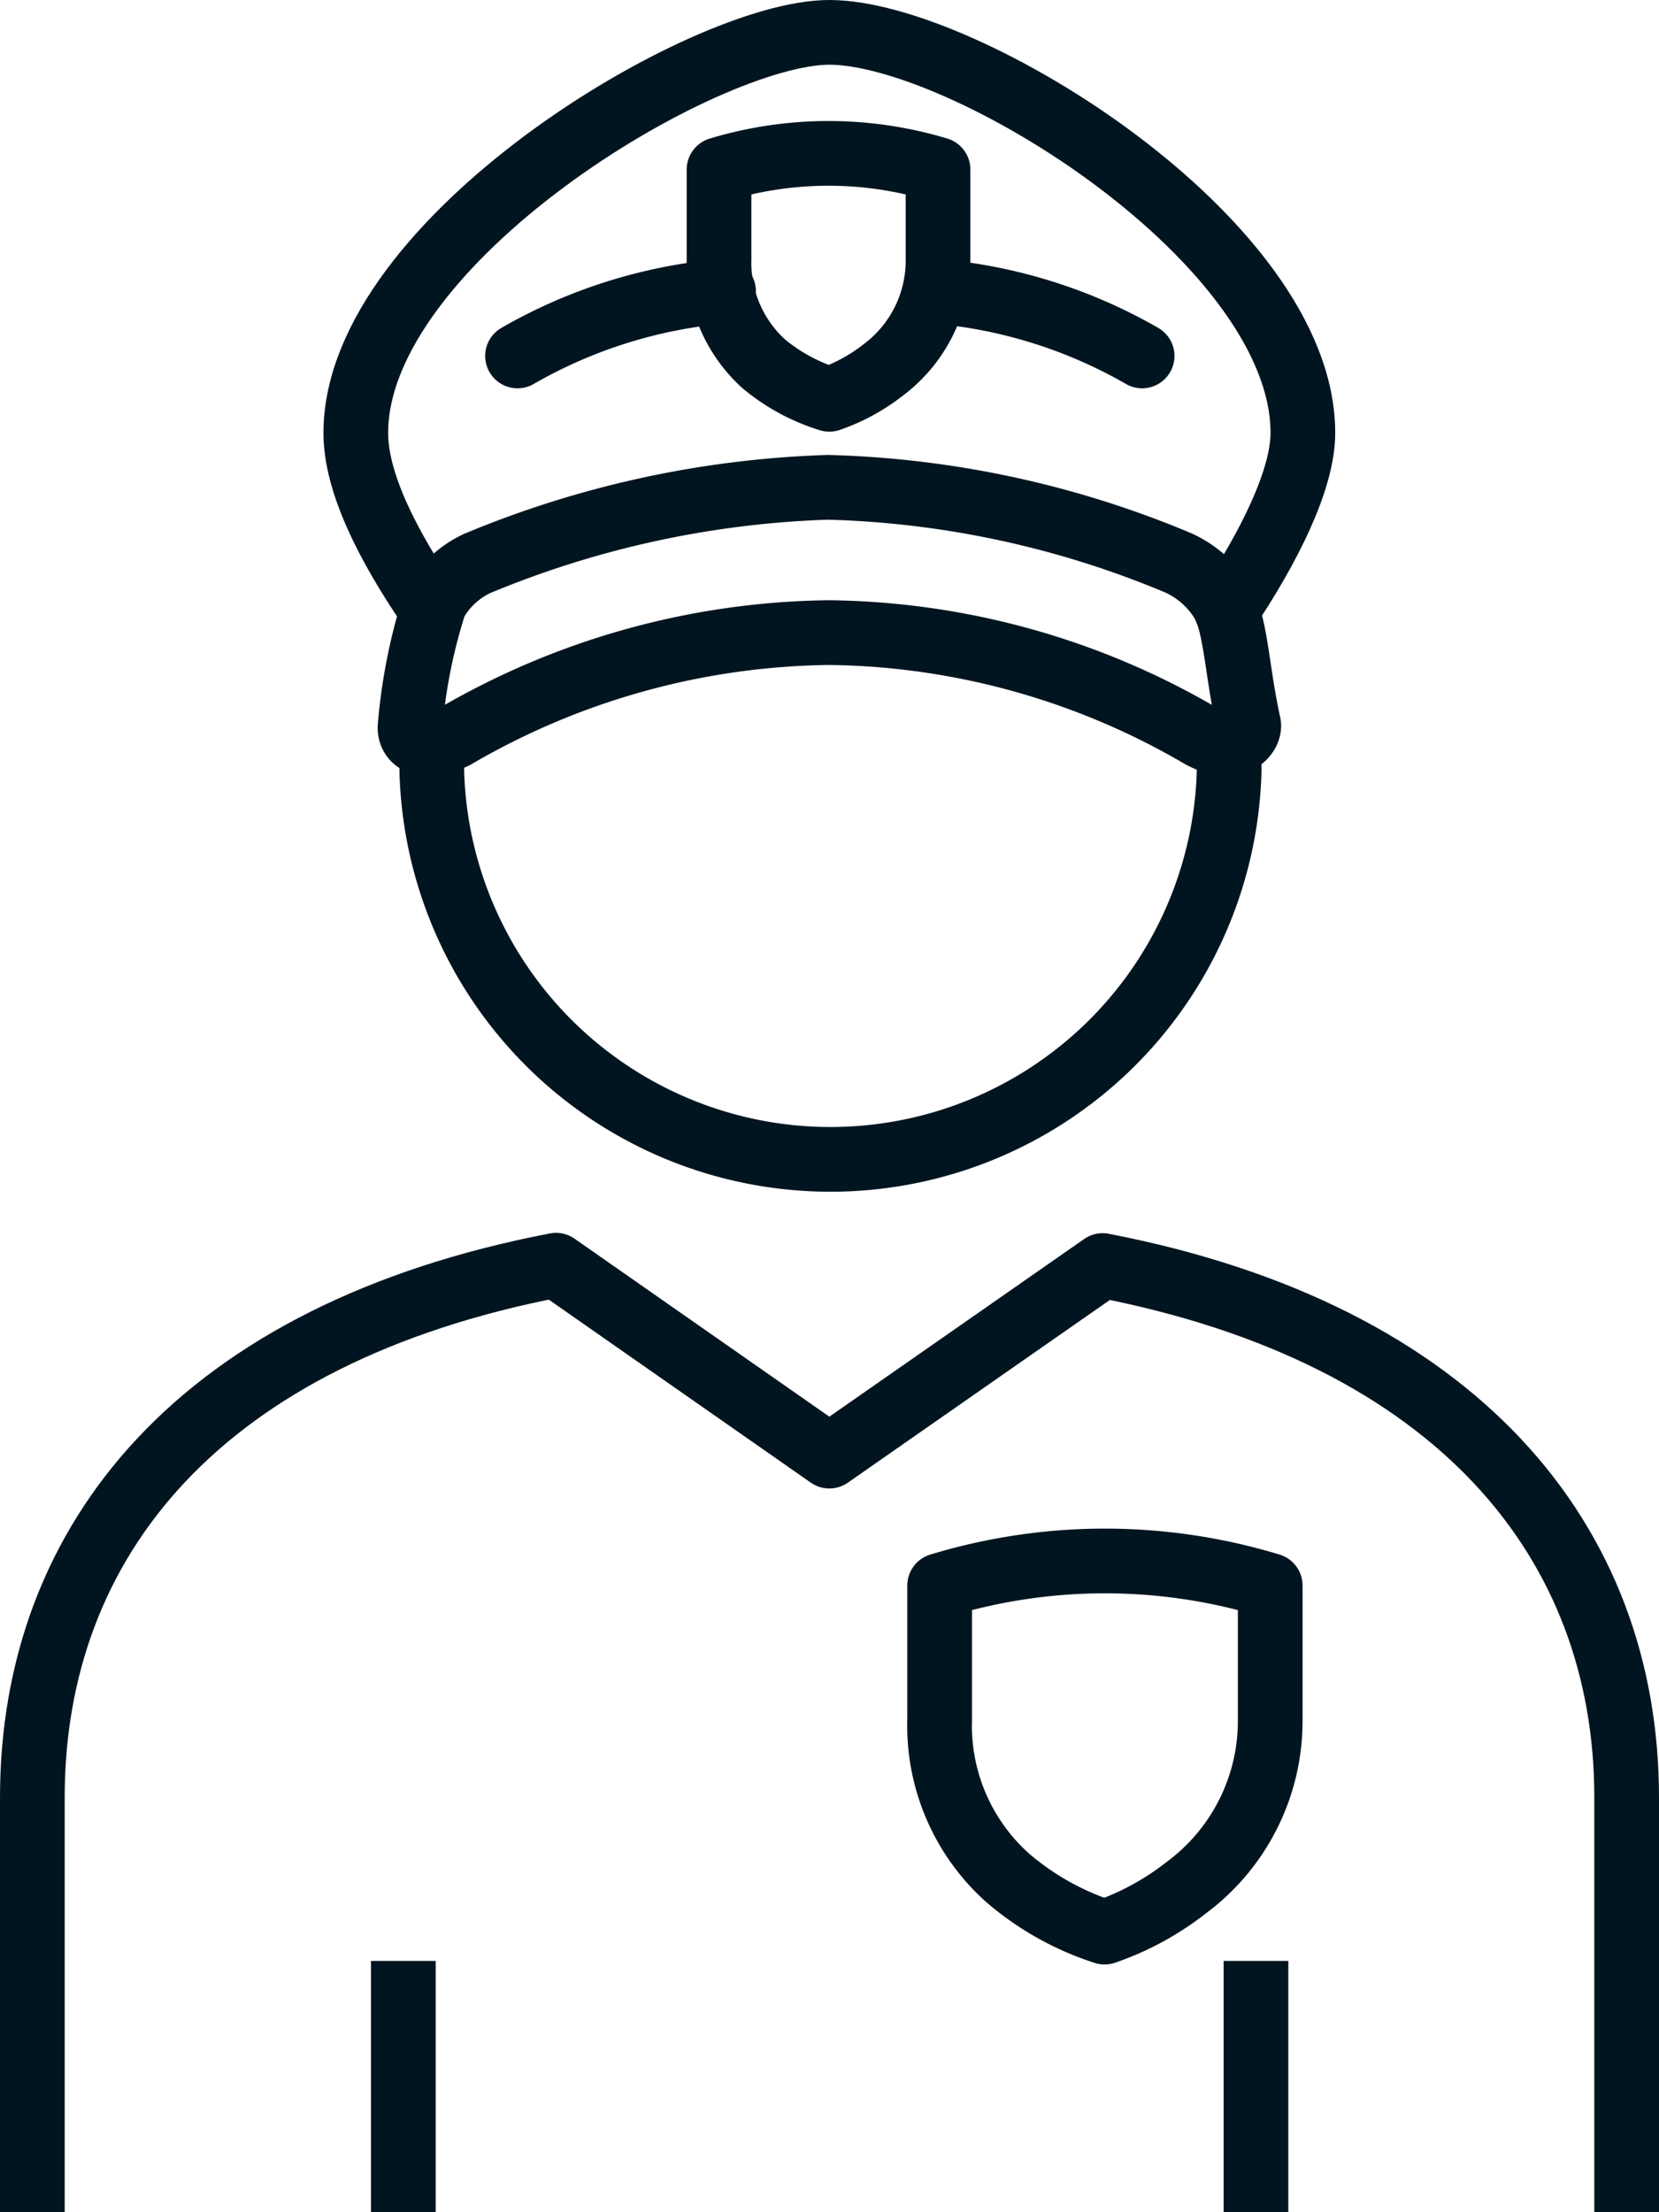 <svg xmlns="http://www.w3.org/2000/svg" viewBox="0 0 51.29 68.36"><defs><style>.cls-1,.cls-2{fill:none;stroke:#011520;stroke-linejoin:round;stroke-width:2px;}.cls-2{stroke-linecap:round;}</style></defs><g id="Layer_2" data-name="Layer 2"><g id="Icons"><line class="cls-1" x1="38.83" y1="68.36" x2="38.83" y2="60.6"/><line class="cls-1" x1="12.47" y1="60.6" x2="12.47" y2="68.36"/><path class="cls-2" d="M34.15,59.71a8.65,8.65,0,0,0,2.52-1.37,6.41,6.41,0,0,0,2.6-5.2V49a17.56,17.56,0,0,0-10.22,0v4.13a6.31,6.31,0,0,0,2.1,4.9A8.68,8.68,0,0,0,34.15,59.71Z"/><path class="cls-1" d="M50.29,68.36V55.55c0-7.91-5.24-14.32-16.2-16.44L25.64,45,17.19,39.1C6.25,41.2,1,47.56,1,55.55V68.36"/><path class="cls-2" d="M37.92,18.87c1.31-1.95,2.36-4.05,2.36-5.49C40.28,7.45,29.81,1,25.64,1,21.75,1,11,7.45,11,13.38c0,1.51.95,3.44,2.36,5.49"/><path class="cls-2" d="M37.14,22.75a23.26,23.26,0,0,0-11.51-3.2,23.44,23.44,0,0,0-11.57,3.21c-1.15.52-1.42,0-1.38-.33a17.05,17.05,0,0,1,.76-3.79,2.9,2.9,0,0,1,1.32-1.23A30.71,30.71,0,0,1,25.6,15.06,30,30,0,0,1,36.44,17.4a3.1,3.1,0,0,1,1.37,1.23c.4.7.43,2.11.79,3.74C38.67,22.66,38.22,23.32,37.14,22.75Z"/><path class="cls-1" d="M25.64,12.34a5.74,5.74,0,0,0,1.67-.91A4.22,4.22,0,0,0,29,8V5.24a11.71,11.71,0,0,0-6.77,0V8a4.21,4.21,0,0,0,1.39,3.25A5.87,5.87,0,0,0,25.64,12.34Z"/><path class="cls-2" d="M13.35,23c0,.28,0,.56,0,.85a12.33,12.33,0,0,0,24.65,0c0-.29,0-.57,0-.85"/><path class="cls-2" d="M22.37,9A15.42,15.42,0,0,0,16,11"/><path class="cls-2" d="M35.31,11a15.42,15.42,0,0,0-6.4-2"/></g></g></svg>
